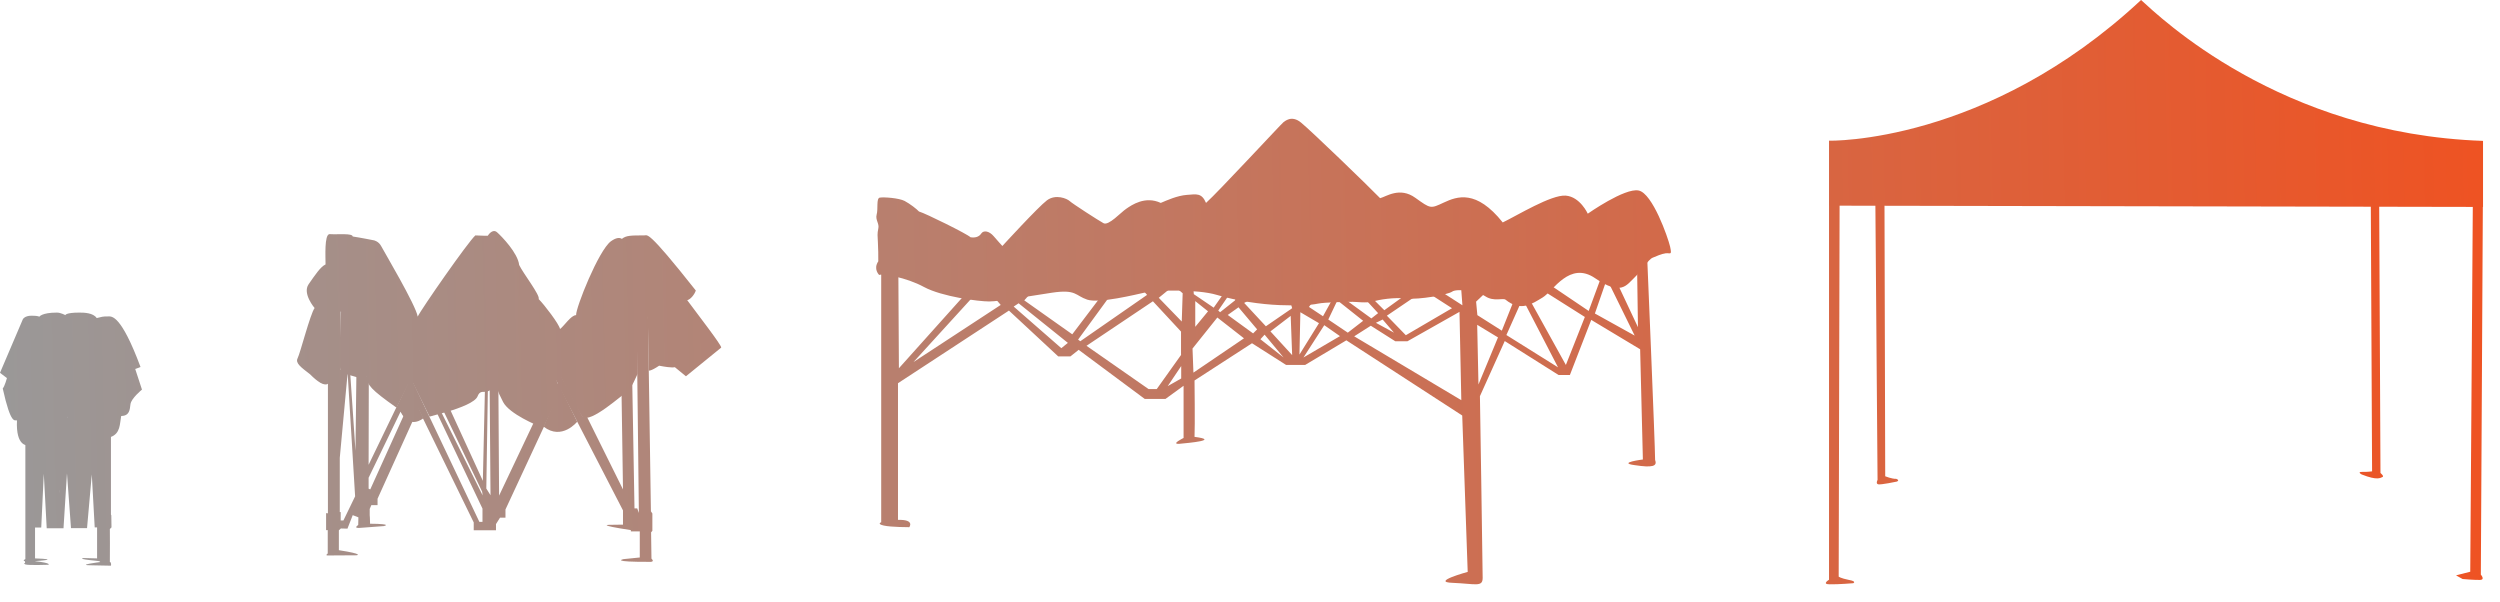 <svg xmlns="http://www.w3.org/2000/svg" width="137" height="33" viewBox="0 0 137 33" fill="none"><path d="M1.62 26.1L2.42 25.54L3.04 27.22L3.25 27.01L3.67 25.12L4.13 27.56L4.82 26.58L4.88 25.82L5.25 25.99L5.53 27.11L5.84 26.94L5.9 23.55L4.91 22.74L3.39 22.96H2.3L1.49 23.33L1.62 26.1Z" fill="url(#paint0_linear)"></path><path d="M1.39 22.63V30.64C1.39 30.64 1.2 30.72 1.37 30.76C1.38 30.8 1.37 30.86 1.37 30.86C1.37 30.86 1.24 30.87 1.39 30.93C1.54 30.99 2.65 30.95 2.65 30.95C2.65 30.95 2.87 30.86 1.9 30.75C2.21 30.73 3.31 30.65 1.92 30.6V28.91H2.26L2.4 25.96L2.56 28.95H3.48L3.67 25.94L3.89 28.94H4.77L5.03 26L5.19 28.9H5.32V30.6L4.6 30.58C4.6 30.58 4.08 30.62 5.35 30.74C5.49 30.75 5.49 30.8 5.49 30.8C5.49 30.8 4.06 30.98 5.07 30.98L6.08 31C6.08 31 6.12 30.83 6.02 30.79C6.03 30.5 6.02 28.99 6.02 28.99L6.11 28.9L6.1 28.24L6.08 28.2V23.22L6.04 22.68L5.66 22.89L5.58 26.74L5.1 23.27L4.94 23.23L4.65 26.45L4.6 23.23H4.33L4.14 27.06L3.96 23.2L3.6 22.71L3.26 27.01L3.2 23.8L3 23.34L2.87 25.86L2.54 23.15L2.37 23.14L2.25 24.3L1.89 25.86V22.38L1.39 22.63Z" fill="url(#paint1_linear)"></path><path d="M1.51 24.4C1.51 24.4 0.86 24.49 0.93 23.04C0.82 22.99 0.61 23.36 0.15 21.29C0.26 21.16 0.38 20.72 0.38 20.72L0 20.43L1.25 17.5C1.25 17.5 1.34 17.3 1.73 17.3C2.13 17.3 2.15 17.36 2.15 17.36C2.15 17.36 2.28 17.13 3.12 17.13C3.33 17.13 3.58 17.27 3.58 17.27C3.58 17.27 3.59 17.13 4.35 17.13C4.6 17.13 5.11 17.14 5.3 17.43C5.62 17.36 5.58 17.34 5.93 17.34C6.11 17.34 6.62 17.21 7.7 20.11C7.54 20.18 7.41 20.22 7.41 20.22L7.78 21.35C7.78 21.35 7.19 21.83 7.15 22.15C7.11 22.47 7.1 22.78 6.64 22.8C6.56 23.21 6.61 23.76 6.06 23.95C5.74 24.21 5.57 24.81 5.32 24.77C5.26 24.48 5.09 23.26 5.09 23.26L4.92 23.36L4.83 24.33L4.49 23.69C4.49 23.69 4.02 24.44 3.95 24.47C3.87 24.49 3.72 22.84 3.72 22.84L3.63 22.96L3.48 24.45C3.48 24.45 3 24.44 3.05 23.62C2.97 23.51 2.76 23.62 2.61 23.38C2.47 23.39 2.33 23.44 2.33 23.44L2.27 24.49C2.27 24.49 2.1 24.83 1.79 23.75C1.78 24.13 1.81 24.36 1.51 24.4Z" fill="url(#paint2_linear)"></path><path d="M4.85 17.66C4.85 17.66 6.51 20.09 6.29 20.25C6.08 20.41 5.34 21.04 5.34 21.04L5.02 20.52L6.18 20.19C6.19 20.2 5.6 18.54 4.85 17.66Z" fill="url(#paint3_linear)"></path><path d="M3.49 17.54C3.49 17.54 5.77 21.7 5.91 22C6.05 22.29 4.77 23.08 4.77 23.08C4.77 23.08 5.92 22.33 5.77 21.97C5.61 21.63 3.49 17.54 3.49 17.54Z" fill="url(#paint4_linear)"></path><path d="M3.1 17.62L3.68 20.32L3.29 20.4C3.29 20.4 3.39 20.99 3.24 21.26C3.09 21.52 3.48 21.02 3.01 20.78C2.54 20.54 2.35 20.44 2.35 20.44L3.48 20.22C3.48 20.22 3.38 19.02 3.1 17.62Z" fill="url(#paint5_linear)"></path><path d="M2.13 17.85V20.62C2.13 20.62 1.62 20.88 1.57 21.2C1.52 21.1 1.5 20.55 1.5 20.55H2.08L2.13 17.85Z" fill="url(#paint6_linear)"></path><path d="M1.12 18.9C1.12 18.9 0.25 20.51 0.79 20.79C0.74 20.62 0.68 19.69 1.12 18.9Z" fill="url(#paint7_linear)"></path><path d="M2.2 20.79C2.2 20.79 1.74 22.11 2.05 22.33C2.05 22.13 2.11 21.24 2.2 20.79Z" fill="url(#paint8_linear)"></path><path d="M6.09 20.64C6.09 20.64 6.44 22.36 6.27 22.44C6.36 22.5 6.48 22.53 6.46 22.22C6.44 21.91 6.15 20.78 6.46 20.66C6.78 20.53 7.32 20.43 7.32 20.43V20.34L6.09 20.64Z" fill="url(#paint9_linear)"></path><path d="M2.89 21.04C2.89 21.04 3.27 22.88 2.93 23.16C3.17 23.04 3.4 22.91 2.89 21.04Z" fill="url(#paint10_linear)"></path><path d="M4.28 23.18C4.28 23.15 2.89 21.71 2.81 21C3.05 21.41 4.39 23.02 4.39 23.02L4.34 23.26L4.28 23.18Z" fill="url(#paint11_linear)"></path><path d="M1.24 21.45C1.24 21.45 1.32 22.56 1.04 22.72C1.16 22.81 1.4 22.86 1.24 21.45Z" fill="url(#paint12_linear)"></path><path d="M6.78 20.07L6.8 19.89L6.02 17.68L6.78 20.07Z" fill="url(#paint13_linear)"></path><path d="M20.29 26.82L20.2 26.78V26.18L21.95 22.56L22.14 22.73L20.29 26.82ZM18.82 28.52H18.67V28.06H18.62V25.09L19.05 20.44L19.46 27.2L18.82 28.52ZM35.7 30.61C35.7 30.31 35.68 29.17 35.68 29.17L35.75 29.09V28.14L35.67 28.02L35.5 16.82L34.89 17.67L35.01 28.11L34.92 27.86H34.77L34.63 19.95L34.06 21.5L34.14 26.82L32.12 22.75L31.92 22.82L30.79 20.68L30.37 20.67L30.56 21L29.47 23.26L29.27 23.11L27.35 27.16L27.31 20.87L27.09 20.63L26.83 20.82L26.88 27.14L26.65 26.77L26.74 21.02L26.58 21.09L26.46 26.35L24.62 22.34L24.28 22.47L26.42 26.94L26.45 27.15L24.16 22.54L23.93 22.6L26.44 27.87V28.6H26.27L22.66 21L22.95 20.4L22.14 20.67L22.34 21.04L20.2 25.47L20.21 20.88L20.01 20.39L19.53 20.54L19.48 24.7L19.03 18.08L18.91 18.26L19.03 20.32L18.67 20.27V16.63L18.45 16.23L17.97 16.29V28.13L17.87 28.12V29.05H17.96V30.33C17.96 30.33 17.81 30.44 17.95 30.44C18.09 30.44 19.55 30.43 19.55 30.43C19.55 30.43 19.98 30.37 18.57 30.15V29.06L18.68 28.96L19.04 28.97L19.33 28.23L19.64 28.35L19.63 28.77C19.63 28.77 19.34 28.95 19.7 28.93C20.06 28.9 21.03 28.83 21.03 28.83C21.03 28.83 21.59 28.71 20.28 28.7C20.28 28.43 20.26 28.23 20.26 28.23V27.89L20.35 27.68H20.69V27.33L22.92 22.4L25.96 28.63V29.06H27.18V28.72L27.4 28.37H27.7V27.92L30.74 21.38L34.14 27.97V28.75L33.41 28.76C33.41 28.76 32.61 28.75 34.57 29.05V29.12H35.06V30.55L34.17 30.64C34.17 30.64 33.36 30.8 35.68 30.79C35.79 30.77 35.81 30.72 35.7 30.61Z" fill="url(#paint14_linear)"></path><path d="M29.79 23.38C30.79 24.16 31.63 23.11 31.63 23.11L30.72 21.24L29.79 23.38ZM21.95 22.56C22.44 23.57 23.2 22.92 23.2 22.92L22.46 21.34L21.95 22.56ZM37.66 16.45C37.84 16.41 38.06 16.14 38.13 15.92C35.41 12.48 35.5 12.92 35.29 12.9C34.59 12.9 34.31 12.9 34.08 13.09C33.94 13 33.75 13.03 33.48 13.22C32.8 13.72 31.55 16.87 31.57 17.27C31.29 17.27 30.92 17.86 30.69 18.03C30.64 17.76 29.83 16.7 29.52 16.39C29.61 16.18 28.68 15 28.45 14.52C28.38 13.87 27.5 12.96 27.24 12.73C26.98 12.5 26.73 12.92 26.73 12.92C26.73 12.92 26.38 12.92 26.05 12.9C25.66 13.24 23.09 16.93 22.89 17.35C22.8 16.74 21.03 13.76 20.89 13.49C20.75 13.22 20.49 13.17 20.49 13.17C20.49 13.17 19.74 13.02 19.33 12.96C19.31 12.77 18.54 12.86 18.05 12.83C17.77 12.87 17.84 14.07 17.84 14.49C17.56 14.62 17.26 15.08 16.91 15.58C16.56 16.09 17.24 16.88 17.24 16.88C17 17.21 16.45 19.36 16.31 19.63C16.17 19.9 16.5 20.13 16.99 20.51C17.88 21.41 18.04 20.95 18.04 20.95C18.04 20.95 18.07 16.81 18.07 16.62C18.07 16.43 18.23 16.49 18.46 16.52C18.3 16.96 18.69 17.09 18.69 17.09C18.69 17.09 18.52 20.26 18.68 20.28C18.86 20.53 19.5 20.64 19.66 20.7C19.82 20.66 20.01 20.55 20.1 20.66C20.13 21.1 20.3 21.33 21.73 22.34L22.4 21C22.4 21 22.35 20.91 22.26 20.79C22.4 21 22.5 20.73 22.5 20.73L23.54 22.83C23.54 22.83 23.63 22.81 24.45 22.58C25.26 22.35 26.05 22.03 26.17 21.72C26.29 21.41 26.45 21.49 26.64 21.47C26.83 21.45 27.2 21.15 27.2 21.15C27.2 21.15 27.22 21.36 27.57 22.03C27.92 22.7 29.49 23.33 29.49 23.33L30.59 21.09L30.49 20.82C30.79 20.82 30.76 20.7 30.76 20.7C30.76 20.7 31.54 22.27 31.91 22.84C32.35 23.24 34.14 21.58 34.36 21.48C34.57 21.37 34.94 20.48 34.94 20.48C34.94 20.48 34.94 18.52 34.92 18.1C35.17 17.95 35.5 17.34 35.5 17.34L35.55 20.31C35.55 20.31 35.66 20.35 36.12 20.04C36.89 20.19 36.98 20.12 36.98 20.12L37.59 20.62C37.59 20.62 39.45 19.11 39.52 19.05C39.59 18.97 38.15 17.12 37.66 16.45Z" fill="url(#paint15_linear)"></path><path d="M19.04 13.03C19.04 13.03 18.38 16.42 18.51 16.65C18.64 16.53 18.76 16.43 18.76 16.43C18.76 16.43 18.71 15 19.04 13.03Z" fill="url(#paint16_linear)"></path><path d="M18.01 14.37C18.01 14.37 16.8 17.11 17.91 17C17.93 16.89 18.01 16.52 18.01 16.52L17.59 16.58C17.6 16.58 17.38 16.39 18.01 14.37Z" fill="url(#paint17_linear)"></path><path d="M17.93 20.14C17.93 20.14 17.03 20.89 17.75 21.02C17.94 20.98 17.98 21.11 17.93 20.14Z" fill="url(#paint18_linear)"></path><path d="M19.25 17.28C19.25 17.28 19.41 17.88 19.18 18C19.05 18.08 19.08 18.46 18.98 18.99C18.88 19.51 18.66 19.11 18.66 19.45C18.66 19.79 18.68 20.3 18.86 20.38C18.96 20.19 18.51 20.13 18.79 19.48C19.11 19.11 19.14 18.76 19.16 18.33C19.34 18.02 19.42 17.94 19.25 17.28Z" fill="url(#paint19_linear)"></path><path d="M19.12 13.1C19.12 13.1 20.33 20.65 21.75 21.59C21.79 21.47 20.24 19.64 19.12 13.1Z" fill="url(#paint20_linear)"></path><path d="M20.02 14.86L20.36 15.42L20.17 13.26L20.02 14.86Z" fill="url(#paint21_linear)"></path><path d="M20.61 13.65C20.61 13.65 21.73 17.49 22.29 18.03C22.38 18 22.51 17.78 22.51 17.78C22.51 17.78 21.76 17.19 20.61 13.65Z" fill="url(#paint22_linear)"></path><path d="M25.48 14.02C25.48 14.02 22.09 21 21.13 18.9C21.26 19.4 21.94 21.7 25.48 14.02Z" fill="url(#paint23_linear)"></path><path d="M26.14 13.48C26.14 13.48 24.4 20.38 22.84 20.83C22.77 20.69 22.77 20.58 22.77 20.58C22.77 20.58 24.18 19.88 26.14 13.48Z" fill="url(#paint24_linear)"></path><path d="M26.48 13.57C26.48 13.57 25.98 15.28 26.26 15.73C26.17 16.49 25.83 17.53 26.01 17.64C26.2 17.75 29.21 20.61 30.08 20.78C30.57 20.72 29.71 20.19 29.71 20.19C29.71 20.19 26.29 18.09 26.26 17.5C26.23 16.91 26.39 15.51 26.39 15.51C26.39 15.51 26.29 14.69 26.48 13.57Z" fill="url(#paint25_linear)"></path><path d="M27.23 13.26C27.23 13.26 30.58 19.12 30.68 19.74C30.86 19.96 30.99 19.74 30.99 19.74C30.99 19.74 28.13 14.69 27.23 13.26Z" fill="url(#paint26_linear)"></path><path d="M30.96 20.61C30.96 20.61 33.66 19.27 34.32 13.4C34.13 13.93 34 14.21 34 14.21C34 14.21 33.5 18.67 30.96 20.61Z" fill="url(#paint27_linear)"></path><path d="M37.61 16.23C37.61 16.23 34.13 17.24 36.43 19.65C36.4 19.31 36.15 18.95 36.15 18.95C36.15 18.95 34.71 17.69 37.61 16.23Z" fill="url(#paint28_linear)"></path><path d="M26.26 18.62C26.26 18.62 26.57 20.97 26.14 21.4C26.48 21.2 26.7 20.75 26.26 18.62Z" fill="url(#paint29_linear)"></path><path d="M27.35 19.26C27.35 19.26 27.72 20.97 27.6 21.48C27.69 21.98 27.6 22.04 28 22.21C27.88 22.07 27.69 21.84 27.75 21.12C27.82 20.86 27.75 20.27 27.35 19.26Z" fill="url(#paint30_linear)"></path><path d="M33.13 19.29L31.89 22.07L33.5 19.04L33.13 19.29Z" fill="url(#paint31_linear)"></path><path d="M31.2 20.63C31.2 20.63 34.15 18.89 35.12 17.29C35.37 16.93 37.05 15.86 37.85 15.89C37.73 16.03 37.17 16.31 37.17 16.31C37.17 16.31 35.52 16.98 35.18 17.4C34.84 17.83 32.6 19.68 31.2 20.63Z" fill="url(#paint32_linear)"></path><path d="M34.65 13.07C34.65 13.07 35.34 13.32 35.65 13.8C35.65 13.65 35.06 13.04 34.65 13.07Z" fill="url(#paint33_linear)"></path><path d="M36.17 19.88C36.17 19.88 37.01 20.3 37.29 19.97C37.05 20.02 36.7 20.05 36.17 19.88Z" fill="url(#paint34_linear)"></path><path d="M87.4 17.18L87.99 15.48L88.17 15.52L89.58 18.39L87.4 17.18ZM81.02 21.07L80.95 17.8L82.09 18.49L81.02 21.07ZM74.21 18.43L75.12 17.85L76.46 18.7H77.13L79.98 17.09L80.08 21.93L74.21 18.43ZM72.79 17.51L73.29 16.46L74.7 17.58L73.86 18.23L72.79 17.51ZM71.43 19.59L72.57 17.82L73.43 18.42L71.43 19.59ZM71.26 17.11L72.28 17.71L71.21 19.43L71.26 17.11ZM69.62 18.16L70.73 17.31L70.81 19.46L69.62 18.16ZM69.07 18.59L69.3 18.34L70.34 19.59L69.07 18.59ZM68.67 18.27L67.28 17.26L67.87 16.84L68.89 18.05L68.67 18.27ZM65.4 20.42L65.35 19.1L66.71 17.4L68.17 18.54L65.4 20.42ZM65.5 16.5L66.2 17.06L65.5 17.91V16.5ZM75.77 17.51L76.39 18.23L75.4 17.69L75.77 17.51ZM64.76 17.62L63.5 16.32L64.32 15.65L64.81 16.07L64.76 17.62ZM64.73 19.44L63.39 21.32H62.94L59.54 18.95L63.18 16.51L64.72 18.17V19.44H64.73ZM64.73 20.74L63.99 21.16L64.73 20.06V20.74ZM58.16 19.08L55.55 16.8L55.82 16.62L58.52 18.79L58.16 19.08ZM90.7 25.21C90.7 24.4 90.25 13.73 90.25 13.73L89.71 14.49L89.76 17.93L88.52 15.29L87.78 15.09L87.06 17.04L85 15.65L84.65 15.98L86.85 17.37L85.81 20L83.85 16.46L83.5 16.5L85.38 20.13L82.55 18.36L83.34 16.59L82.97 16.44L82.3 18.12L80.96 17.27L80.89 16.53L81.48 15.97L80.89 15.54L79.92 15.63L80.07 15.79L80.14 16.73L78.85 15.9L78.25 16.04L79.57 16.89L77.04 18.37L76 17.3L77.71 16.14L77.02 16.16L75.86 17L75.19 16.33L74.82 16.4L75.52 17.16L75.15 17.45L73.61 16.33L73.29 16.46L73.39 16.26L73.07 16.3L72.5 17.33L71.73 16.82L72 16.46L70.71 16.53L70.81 16.89L69.37 17.88L68.18 16.6L68.7 16.33L67.73 16.24L67.68 16.46L66.86 17.11L66.76 17.02L67.33 16.19L67.03 16.12L66.51 16.86L65.42 16.12L65.39 15.67L64.57 15.44L64.87 15.2L63.09 15.47L62.49 15.74L62.86 16.16L59.2 18.7L59.08 18.61L60.89 16.13H60.42L58.76 18.32L56.13 16.46L56.55 15.99L54.47 16.28L54.84 16.71L50.06 19.84L53.26 16.33L52.81 16.22L49.26 20.18L49.23 14.97L48.29 14.95V28.62C48.29 28.62 48.03 28.71 48.43 28.8C48.82 28.89 49.83 28.89 49.83 28.89C49.83 28.89 50.15 28.46 49.21 28.49V21L55.29 17.02L57.99 19.53H58.66L59.11 19.17L62.73 21.86H63.87L64.86 21.14V24C64.86 24 64.12 24.36 64.64 24.32C65.16 24.27 66.87 24.12 65.46 23.94C65.49 23.36 65.46 20.85 65.46 20.85L68.61 18.81L70.48 20H71.52L73.78 18.65L80.13 22.77L80.43 31.34C80.43 31.34 78.37 31.9 79.61 31.94C80.85 31.99 81.25 32.19 81.25 31.67C81.25 31.15 81.1 21.71 81.1 21.71L82.46 18.69L85.41 20.55H86.03L87.2 17.53L89.88 19.14L90.03 25.18C90.03 25.18 88.6 25.36 89.58 25.49C90.56 25.64 90.83 25.55 90.7 25.21Z" fill="url(#paint35_linear)"></path><path d="M48.18 15.07C48.18 15.07 47.84 14.75 48.13 14.32C48.13 13.94 48.13 13.69 48.11 13.31C48.09 12.93 48.07 12.81 48.13 12.53C48.2 12.25 47.96 12.06 48.04 11.76C48.13 11.46 48.01 10.87 48.21 10.83C48.42 10.79 49.26 10.85 49.57 11.01C49.87 11.17 50.23 11.45 50.36 11.59C50.72 11.69 53.04 12.84 53.18 13C53.4 13.04 53.64 13 53.77 12.8C53.9 12.6 54.21 12.66 54.45 12.94C54.69 13.22 54.93 13.48 54.93 13.48C54.93 13.48 56.89 11.34 57.37 10.98C57.85 10.62 58.47 10.88 58.62 11.02C58.77 11.16 60.18 12.07 60.47 12.23C60.75 12.39 61.43 11.63 61.72 11.44C62.01 11.24 62.75 10.72 63.61 11.12C63.94 10.98 64.51 10.72 65.04 10.68C65.57 10.64 65.85 10.56 66.09 11.12C66.77 10.51 70.26 6.74 70.33 6.7C70.4 6.66 70.77 6.28 71.3 6.72C71.83 7.15 74.92 10.13 75.63 10.86C75.96 10.78 76.7 10.22 77.56 10.84C78.41 11.45 78.39 11.44 79.12 11.1C79.85 10.76 80.9 10.37 82.35 12.19C83.14 11.81 85.01 10.66 85.8 10.72C86.59 10.78 87.01 11.71 87.01 11.71C87.01 11.71 89.04 10.28 89.8 10.44C90.56 10.6 91.4 13 91.52 13.51C91.63 14.02 91.54 13.85 91.28 13.88C91.02 13.92 90.82 14.02 90.57 14.12C90.32 14.22 89.97 14.83 89.55 15.23C89.13 15.63 88.83 16.22 87.42 15.25C86.01 14.28 85.11 15.96 84.54 16.3C83.97 16.64 83.35 17.11 82.5 16.42C82.35 16.32 81.86 16.54 81.4 16.24C80.94 15.94 79.84 15.8 79.58 15.98C79.32 16.16 77.76 16.43 77.08 16.36C76.4 16.28 75.59 16.42 75.23 16.52C74.88 16.62 74.35 16.54 74.13 16.54C73.91 16.54 72.59 16.56 72.22 16.64C71.84 16.72 71.18 16.76 70.13 16.72C69.08 16.68 67.74 16.48 66.68 16.16C65.63 15.84 63.34 15.9 62.79 16.02C62.24 16.14 60.24 16.64 59.58 16.42C58.92 16.2 58.99 15.84 57.65 16.04C56.31 16.24 54.77 16.52 54.2 16.52C53.63 16.52 51.63 16.26 50.64 15.73C49.65 15.19 48.33 14.98 48.18 15.07Z" fill="url(#paint36_linear)"></path><path d="M57.45 11.4C57.45 11.4 55.69 17.76 54.68 15.09C54.94 15.43 55.36 16.94 57.45 11.4Z" fill="url(#paint37_linear)"></path><path d="M54.04 13.19C54.04 13.19 54.88 14.88 55.62 14.18C55.2 14.22 55.03 14.4 54.04 13.19Z" fill="url(#paint38_linear)"></path><path d="M62.74 11.64C62.74 11.64 62.48 14.67 60.65 15.29C61.4 15.21 62.19 15.07 62.74 11.64Z" fill="url(#paint39_linear)"></path><path d="M63.27 11.25C63.27 11.25 64.28 11.19 65.88 13.55C67.48 15.91 67.97 14.98 67.97 14.98C67.97 14.98 67.88 16.51 65.36 13.1C64.59 12.2 64.26 11.65 63.27 11.25Z" fill="url(#paint40_linear)"></path><path d="M70.91 6.85C70.91 6.85 70.06 13.79 68.39 13.69C68.72 13.49 69.99 12.89 70.91 6.85Z" fill="url(#paint41_linear)"></path><path d="M71.11 7.04C71.11 7.04 72.78 13.07 74.25 13.88C74.1 13.56 72.91 12.53 71.11 7.04Z" fill="url(#paint42_linear)"></path><path d="M80.84 11.38C80.84 11.38 80.6 13.03 79.59 14.2C79.76 13.86 80.93 11.76 80.84 11.38Z" fill="url(#paint43_linear)"></path><path d="M80.82 11.17C80.82 11.17 81.39 16.07 82.42 15.33C82.16 15.21 81.67 15.71 80.82 11.17Z" fill="url(#paint44_linear)"></path><path d="M85.76 11.09C85.76 11.09 84.99 14.76 84.36 14.22C83.72 13.68 84.69 15.21 85.04 14.04C85.39 12.87 85.67 11.82 85.76 11.09Z" fill="url(#paint45_linear)"></path><path d="M85.91 11.07C85.91 11.07 86.64 14.54 87.16 14.58C86.99 14.24 86.11 12.08 85.91 11.07Z" fill="url(#paint46_linear)"></path><path d="M89.76 10.81C89.76 10.81 89.56 15.57 88.79 14.38C89.04 14.89 89.74 15.35 89.76 10.81Z" fill="url(#paint47_linear)"></path><path d="M89.91 10.85L91.01 13.47L90.92 13.65L89.91 10.85Z" fill="url(#paint48_linear)"></path><path d="M100.23 10.97V31.77C100.23 31.77 99.81 32.02 100.27 32.02C100.74 32.03 101.56 31.96 101.56 31.96C101.56 31.96 101.77 31.86 101.32 31.78C100.87 31.69 100.76 31.6 100.76 31.6L100.81 11.16L100.23 10.97Z" fill="url(#paint49_linear)"></path><path d="M102.77 11.1L102.89 26.3C102.89 26.3 102.78 26.5 102.92 26.54C103.06 26.58 103.95 26.39 103.95 26.39C103.95 26.39 104.13 26.32 103.91 26.24C103.68 26.25 103.31 26.1 103.31 26.1L103.27 11.04L102.77 11.1Z" fill="url(#paint50_linear)"></path><path d="M130.38 11.19L130.45 25.92C130.45 25.92 130.67 26.1 130.56 26.14C130.45 26.18 130.3 26.35 129.42 26C129.34 25.96 129.2 25.85 129.45 25.86C129.7 25.87 129.99 25.83 129.99 25.83L129.92 11.16L130.38 11.19Z" fill="url(#paint51_linear)"></path><path d="M136.06 11.25L135.95 31.49C135.95 31.49 136.2 31.77 135.91 31.78C135.62 31.79 134.95 31.73 134.95 31.73L134.59 31.53L135.37 31.33L135.51 11.23L136.06 11.25Z" fill="url(#paint52_linear)"></path><path d="M100.23 11.27V7.71C100.23 7.71 108.84 7.92 117.33 0C118.33 0.9 124.95 7.34 136.07 7.72V11.34L100.23 11.27Z" fill="url(#paint53_linear)"></path><path d="M102.41 7.93H132.47L132.73 7.72L102.41 7.93Z" fill="url(#paint54_linear)"></path><defs><linearGradient id="paint0_linear" x1="4.22752e-07" y1="22" x2="136" y2="19" gradientUnits="userSpaceOnUse"><stop stop-color="#9A9898"></stop><stop offset="1" stop-color="#EE5323"></stop></linearGradient><linearGradient id="paint1_linear" x1="4.22752e-07" y1="22" x2="136" y2="19" gradientUnits="userSpaceOnUse"><stop stop-color="#9A9898"></stop><stop offset="1" stop-color="#EE5323"></stop></linearGradient><linearGradient id="paint2_linear" x1="4.22752e-07" y1="22" x2="136" y2="19" gradientUnits="userSpaceOnUse"><stop stop-color="#9A9898"></stop><stop offset="1" stop-color="#EE5323"></stop></linearGradient><linearGradient id="paint3_linear" x1="4.22752e-07" y1="22" x2="136" y2="19" gradientUnits="userSpaceOnUse"><stop stop-color="#9A9898"></stop><stop offset="1" stop-color="#EE5323"></stop></linearGradient><linearGradient id="paint4_linear" x1="4.22752e-07" y1="22" x2="136" y2="19" gradientUnits="userSpaceOnUse"><stop stop-color="#9A9898"></stop><stop offset="1" stop-color="#EE5323"></stop></linearGradient><linearGradient id="paint5_linear" x1="4.22752e-07" y1="22" x2="136" y2="19" gradientUnits="userSpaceOnUse"><stop stop-color="#9A9898"></stop><stop offset="1" stop-color="#EE5323"></stop></linearGradient><linearGradient id="paint6_linear" x1="4.22752e-07" y1="22" x2="136" y2="19" gradientUnits="userSpaceOnUse"><stop stop-color="#9A9898"></stop><stop offset="1" stop-color="#EE5323"></stop></linearGradient><linearGradient id="paint7_linear" x1="4.22752e-07" y1="22" x2="136" y2="19" gradientUnits="userSpaceOnUse"><stop stop-color="#9A9898"></stop><stop offset="1" stop-color="#EE5323"></stop></linearGradient><linearGradient id="paint8_linear" x1="4.22752e-07" y1="22" x2="136" y2="19" gradientUnits="userSpaceOnUse"><stop stop-color="#9A9898"></stop><stop offset="1" stop-color="#EE5323"></stop></linearGradient><linearGradient id="paint9_linear" x1="4.22752e-07" y1="22" x2="136" y2="19" gradientUnits="userSpaceOnUse"><stop stop-color="#9A9898"></stop><stop offset="1" stop-color="#EE5323"></stop></linearGradient><linearGradient id="paint10_linear" x1="4.22752e-07" y1="22" x2="136" y2="19" gradientUnits="userSpaceOnUse"><stop stop-color="#9A9898"></stop><stop offset="1" stop-color="#EE5323"></stop></linearGradient><linearGradient id="paint11_linear" x1="4.22752e-07" y1="22" x2="136" y2="19" gradientUnits="userSpaceOnUse"><stop stop-color="#9A9898"></stop><stop offset="1" stop-color="#EE5323"></stop></linearGradient><linearGradient id="paint12_linear" x1="4.22752e-07" y1="22" x2="136" y2="19" gradientUnits="userSpaceOnUse"><stop stop-color="#9A9898"></stop><stop offset="1" stop-color="#EE5323"></stop></linearGradient><linearGradient id="paint13_linear" x1="4.22752e-07" y1="22" x2="136" y2="19" gradientUnits="userSpaceOnUse"><stop stop-color="#9A9898"></stop><stop offset="1" stop-color="#EE5323"></stop></linearGradient><linearGradient id="paint14_linear" x1="4.22752e-07" y1="22" x2="136" y2="19" gradientUnits="userSpaceOnUse"><stop stop-color="#9A9898"></stop><stop offset="1" stop-color="#EE5323"></stop></linearGradient><linearGradient id="paint15_linear" x1="4.22752e-07" y1="22" x2="136" y2="19" gradientUnits="userSpaceOnUse"><stop stop-color="#9A9898"></stop><stop offset="1" stop-color="#EE5323"></stop></linearGradient><linearGradient id="paint16_linear" x1="4.22752e-07" y1="22" x2="136" y2="19" gradientUnits="userSpaceOnUse"><stop stop-color="#9A9898"></stop><stop offset="1" stop-color="#EE5323"></stop></linearGradient><linearGradient id="paint17_linear" x1="4.22752e-07" y1="22" x2="136" y2="19" gradientUnits="userSpaceOnUse"><stop stop-color="#9A9898"></stop><stop offset="1" stop-color="#EE5323"></stop></linearGradient><linearGradient id="paint18_linear" x1="4.22752e-07" y1="22" x2="136" y2="19" gradientUnits="userSpaceOnUse"><stop stop-color="#9A9898"></stop><stop offset="1" stop-color="#EE5323"></stop></linearGradient><linearGradient id="paint19_linear" x1="4.22752e-07" y1="22" x2="136" y2="19" gradientUnits="userSpaceOnUse"><stop stop-color="#9A9898"></stop><stop offset="1" stop-color="#EE5323"></stop></linearGradient><linearGradient id="paint20_linear" x1="4.22752e-07" y1="22" x2="136" y2="19" gradientUnits="userSpaceOnUse"><stop stop-color="#9A9898"></stop><stop offset="1" stop-color="#EE5323"></stop></linearGradient><linearGradient id="paint21_linear" x1="4.22752e-07" y1="22" x2="136" y2="19" gradientUnits="userSpaceOnUse"><stop stop-color="#9A9898"></stop><stop offset="1" stop-color="#EE5323"></stop></linearGradient><linearGradient id="paint22_linear" x1="4.22752e-07" y1="22" x2="136" y2="19" gradientUnits="userSpaceOnUse"><stop stop-color="#9A9898"></stop><stop offset="1" stop-color="#EE5323"></stop></linearGradient><linearGradient id="paint23_linear" x1="4.22752e-07" y1="22" x2="136" y2="19" gradientUnits="userSpaceOnUse"><stop stop-color="#9A9898"></stop><stop offset="1" stop-color="#EE5323"></stop></linearGradient><linearGradient id="paint24_linear" x1="4.22752e-07" y1="22" x2="136" y2="19" gradientUnits="userSpaceOnUse"><stop stop-color="#9A9898"></stop><stop offset="1" stop-color="#EE5323"></stop></linearGradient><linearGradient id="paint25_linear" x1="4.22752e-07" y1="22" x2="136" y2="19" gradientUnits="userSpaceOnUse"><stop stop-color="#9A9898"></stop><stop offset="1" stop-color="#EE5323"></stop></linearGradient><linearGradient id="paint26_linear" x1="4.22752e-07" y1="22" x2="136" y2="19" gradientUnits="userSpaceOnUse"><stop stop-color="#9A9898"></stop><stop offset="1" stop-color="#EE5323"></stop></linearGradient><linearGradient id="paint27_linear" x1="4.22752e-07" y1="22" x2="136" y2="19" gradientUnits="userSpaceOnUse"><stop stop-color="#9A9898"></stop><stop offset="1" stop-color="#EE5323"></stop></linearGradient><linearGradient id="paint28_linear" x1="4.22752e-07" y1="22" x2="136" y2="19" gradientUnits="userSpaceOnUse"><stop stop-color="#9A9898"></stop><stop offset="1" stop-color="#EE5323"></stop></linearGradient><linearGradient id="paint29_linear" x1="4.22752e-07" y1="22" x2="136" y2="19" gradientUnits="userSpaceOnUse"><stop stop-color="#9A9898"></stop><stop offset="1" stop-color="#EE5323"></stop></linearGradient><linearGradient id="paint30_linear" x1="4.22752e-07" y1="22" x2="136" y2="19" gradientUnits="userSpaceOnUse"><stop stop-color="#9A9898"></stop><stop offset="1" stop-color="#EE5323"></stop></linearGradient><linearGradient id="paint31_linear" x1="4.22752e-07" y1="22" x2="136" y2="19" gradientUnits="userSpaceOnUse"><stop stop-color="#9A9898"></stop><stop offset="1" stop-color="#EE5323"></stop></linearGradient><linearGradient id="paint32_linear" x1="4.22752e-07" y1="22" x2="136" y2="19" gradientUnits="userSpaceOnUse"><stop stop-color="#9A9898"></stop><stop offset="1" stop-color="#EE5323"></stop></linearGradient><linearGradient id="paint33_linear" x1="4.22752e-07" y1="22" x2="136" y2="19" gradientUnits="userSpaceOnUse"><stop stop-color="#9A9898"></stop><stop offset="1" stop-color="#EE5323"></stop></linearGradient><linearGradient id="paint34_linear" x1="4.22752e-07" y1="22" x2="136" y2="19" gradientUnits="userSpaceOnUse"><stop stop-color="#9A9898"></stop><stop offset="1" stop-color="#EE5323"></stop></linearGradient><linearGradient id="paint35_linear" x1="4.22752e-07" y1="22" x2="136" y2="19" gradientUnits="userSpaceOnUse"><stop stop-color="#9A9898"></stop><stop offset="1" stop-color="#EE5323"></stop></linearGradient><linearGradient id="paint36_linear" x1="4.22752e-07" y1="22" x2="136" y2="19" gradientUnits="userSpaceOnUse"><stop stop-color="#9A9898"></stop><stop offset="1" stop-color="#EE5323"></stop></linearGradient><linearGradient id="paint37_linear" x1="4.22752e-07" y1="22" x2="136" y2="19" gradientUnits="userSpaceOnUse"><stop stop-color="#9A9898"></stop><stop offset="1" stop-color="#EE5323"></stop></linearGradient><linearGradient id="paint38_linear" x1="4.22752e-07" y1="22" x2="136" y2="19" gradientUnits="userSpaceOnUse"><stop stop-color="#9A9898"></stop><stop offset="1" stop-color="#EE5323"></stop></linearGradient><linearGradient id="paint39_linear" x1="4.22752e-07" y1="22" x2="136" y2="19" gradientUnits="userSpaceOnUse"><stop stop-color="#9A9898"></stop><stop offset="1" stop-color="#EE5323"></stop></linearGradient><linearGradient id="paint40_linear" x1="4.22752e-07" y1="22" x2="136" y2="19" gradientUnits="userSpaceOnUse"><stop stop-color="#9A9898"></stop><stop offset="1" stop-color="#EE5323"></stop></linearGradient><linearGradient id="paint41_linear" x1="4.22752e-07" y1="22" x2="136" y2="19" gradientUnits="userSpaceOnUse"><stop stop-color="#9A9898"></stop><stop offset="1" stop-color="#EE5323"></stop></linearGradient><linearGradient id="paint42_linear" x1="4.22752e-07" y1="22" x2="136" y2="19" gradientUnits="userSpaceOnUse"><stop stop-color="#9A9898"></stop><stop offset="1" stop-color="#EE5323"></stop></linearGradient><linearGradient id="paint43_linear" x1="4.22752e-07" y1="22" x2="136" y2="19" gradientUnits="userSpaceOnUse"><stop stop-color="#9A9898"></stop><stop offset="1" stop-color="#EE5323"></stop></linearGradient><linearGradient id="paint44_linear" x1="4.22752e-07" y1="22" x2="136" y2="19" gradientUnits="userSpaceOnUse"><stop stop-color="#9A9898"></stop><stop offset="1" stop-color="#EE5323"></stop></linearGradient><linearGradient id="paint45_linear" x1="4.22752e-07" y1="22" x2="136" y2="19" gradientUnits="userSpaceOnUse"><stop stop-color="#9A9898"></stop><stop offset="1" stop-color="#EE5323"></stop></linearGradient><linearGradient id="paint46_linear" x1="4.22752e-07" y1="22" x2="136" y2="19" gradientUnits="userSpaceOnUse"><stop stop-color="#9A9898"></stop><stop offset="1" stop-color="#EE5323"></stop></linearGradient><linearGradient id="paint47_linear" x1="4.22752e-07" y1="22" x2="136" y2="19" gradientUnits="userSpaceOnUse"><stop stop-color="#9A9898"></stop><stop offset="1" stop-color="#EE5323"></stop></linearGradient><linearGradient id="paint48_linear" x1="4.22752e-07" y1="22" x2="136" y2="19" gradientUnits="userSpaceOnUse"><stop stop-color="#9A9898"></stop><stop offset="1" stop-color="#EE5323"></stop></linearGradient><linearGradient id="paint49_linear" x1="4.22752e-07" y1="22" x2="136" y2="19" gradientUnits="userSpaceOnUse"><stop stop-color="#9A9898"></stop><stop offset="1" stop-color="#EE5323"></stop></linearGradient><linearGradient id="paint50_linear" x1="4.22752e-07" y1="22" x2="136" y2="19" gradientUnits="userSpaceOnUse"><stop stop-color="#9A9898"></stop><stop offset="1" stop-color="#EE5323"></stop></linearGradient><linearGradient id="paint51_linear" x1="4.22752e-07" y1="22" x2="136" y2="19" gradientUnits="userSpaceOnUse"><stop stop-color="#9A9898"></stop><stop offset="1" stop-color="#EE5323"></stop></linearGradient><linearGradient id="paint52_linear" x1="4.22752e-07" y1="22" x2="136" y2="19" gradientUnits="userSpaceOnUse"><stop stop-color="#9A9898"></stop><stop offset="1" stop-color="#EE5323"></stop></linearGradient><linearGradient id="paint53_linear" x1="4.22752e-07" y1="22" x2="136" y2="19" gradientUnits="userSpaceOnUse"><stop stop-color="#9A9898"></stop><stop offset="1" stop-color="#EE5323"></stop></linearGradient><linearGradient id="paint54_linear" x1="4.22752e-07" y1="22" x2="136" y2="19" gradientUnits="userSpaceOnUse"><stop stop-color="#9A9898"></stop><stop offset="1" stop-color="#EE5323"></stop></linearGradient></defs></svg>